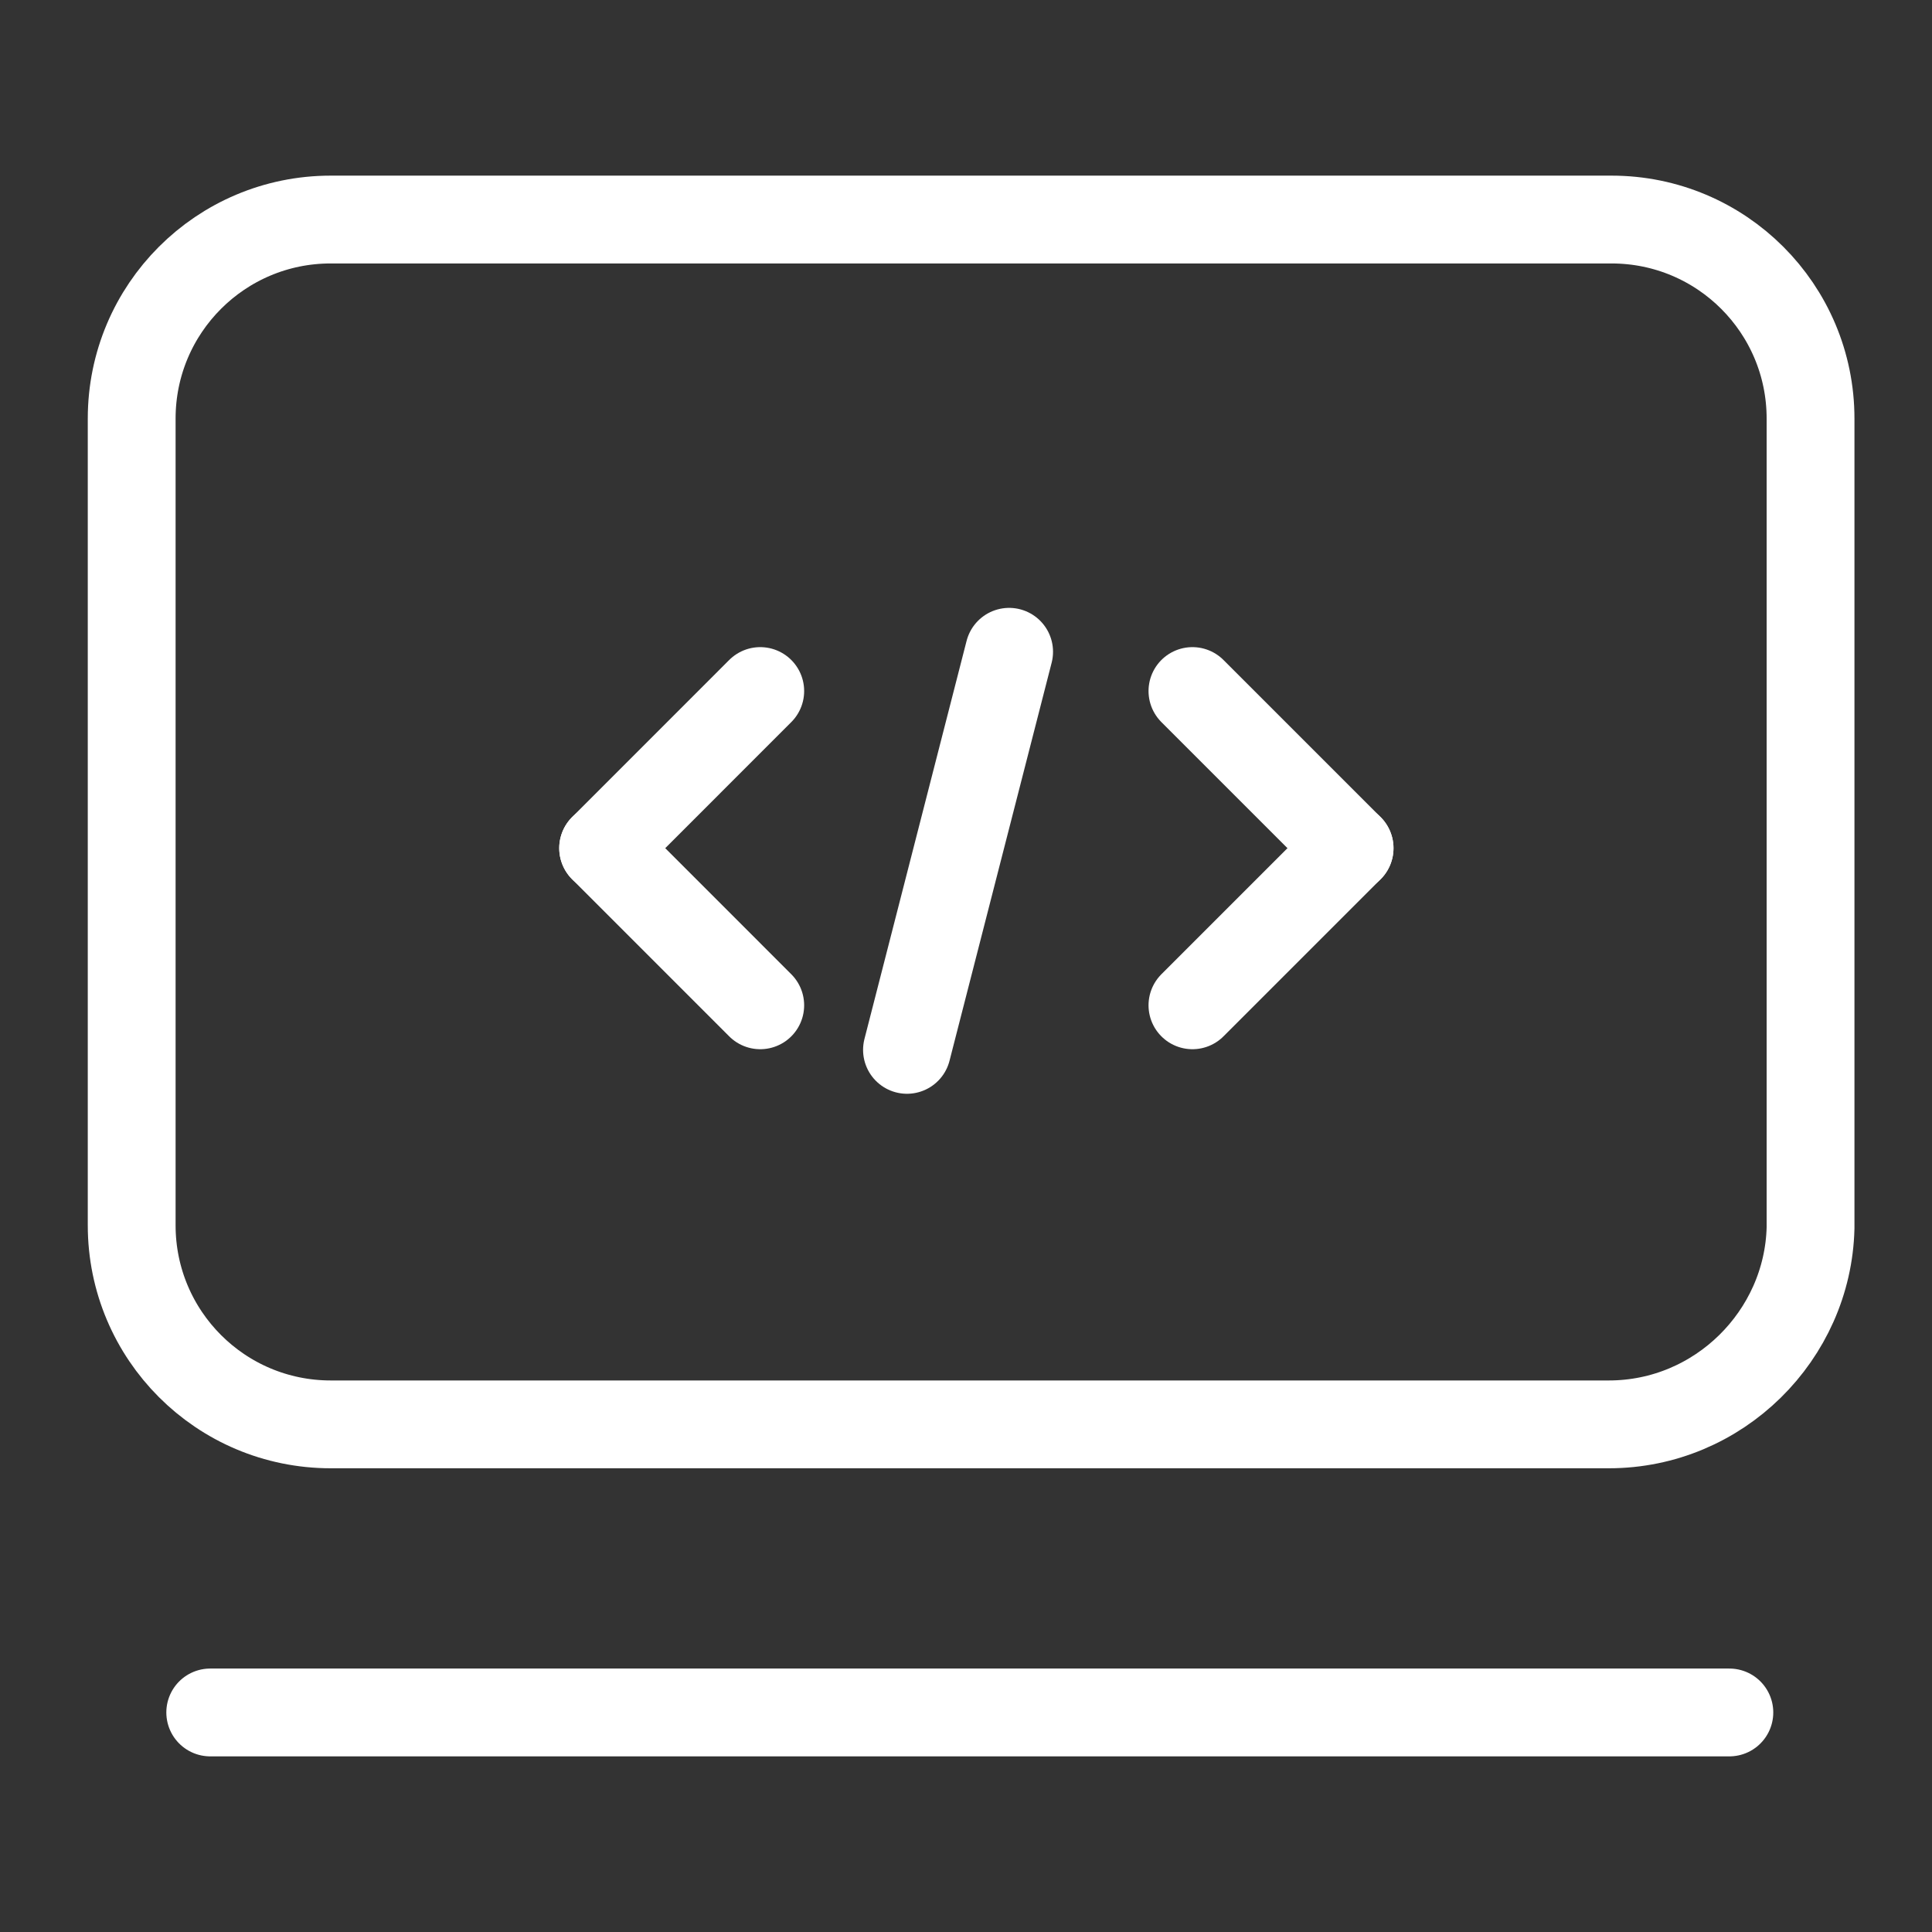 <svg width="44" height="44" viewBox="0 0 44 44" fill="none" xmlns="http://www.w3.org/2000/svg">
<rect x="0" y="0" width="44" height="44" fill="#333333" stroke="none"/>
<path d="M30.736 19.317L27.157 15.738" stroke="white" stroke-width="2" stroke-miterlimit="10" stroke-linecap="round"/>
<path d="M30.736 19.316L27.157 22.895" stroke="white" stroke-width="2" stroke-miterlimit="10" stroke-linecap="round"/>
<path d="M13.736 19.317L17.314 15.738" stroke="white" stroke-width="2" stroke-miterlimit="10" stroke-linecap="round"/>
<path d="M13.736 19.316L17.314 22.895" stroke="white" stroke-width="2" stroke-miterlimit="10" stroke-linecap="round"/>
<path d="M20.656 23.91L22.982 14.844" stroke="white" stroke-width="2" stroke-miterlimit="10" stroke-linecap="round"/>
<path d="M36.641 32.439H7.532C5.027 32.439 2.999 30.41 2.999 27.905V9.533C2.999 7.028 5.027 5 7.532 5H36.7C39.206 5 41.234 7.028 41.234 9.533V27.965C41.174 30.41 39.146 32.439 36.641 32.439Z" stroke="white" stroke-width="2" stroke-miterlimit="10" stroke-linecap="round"/>
<path d="M4.788 39H39.385" stroke="white" stroke-width="2" stroke-miterlimit="10" stroke-linecap="round"/>
</svg>
